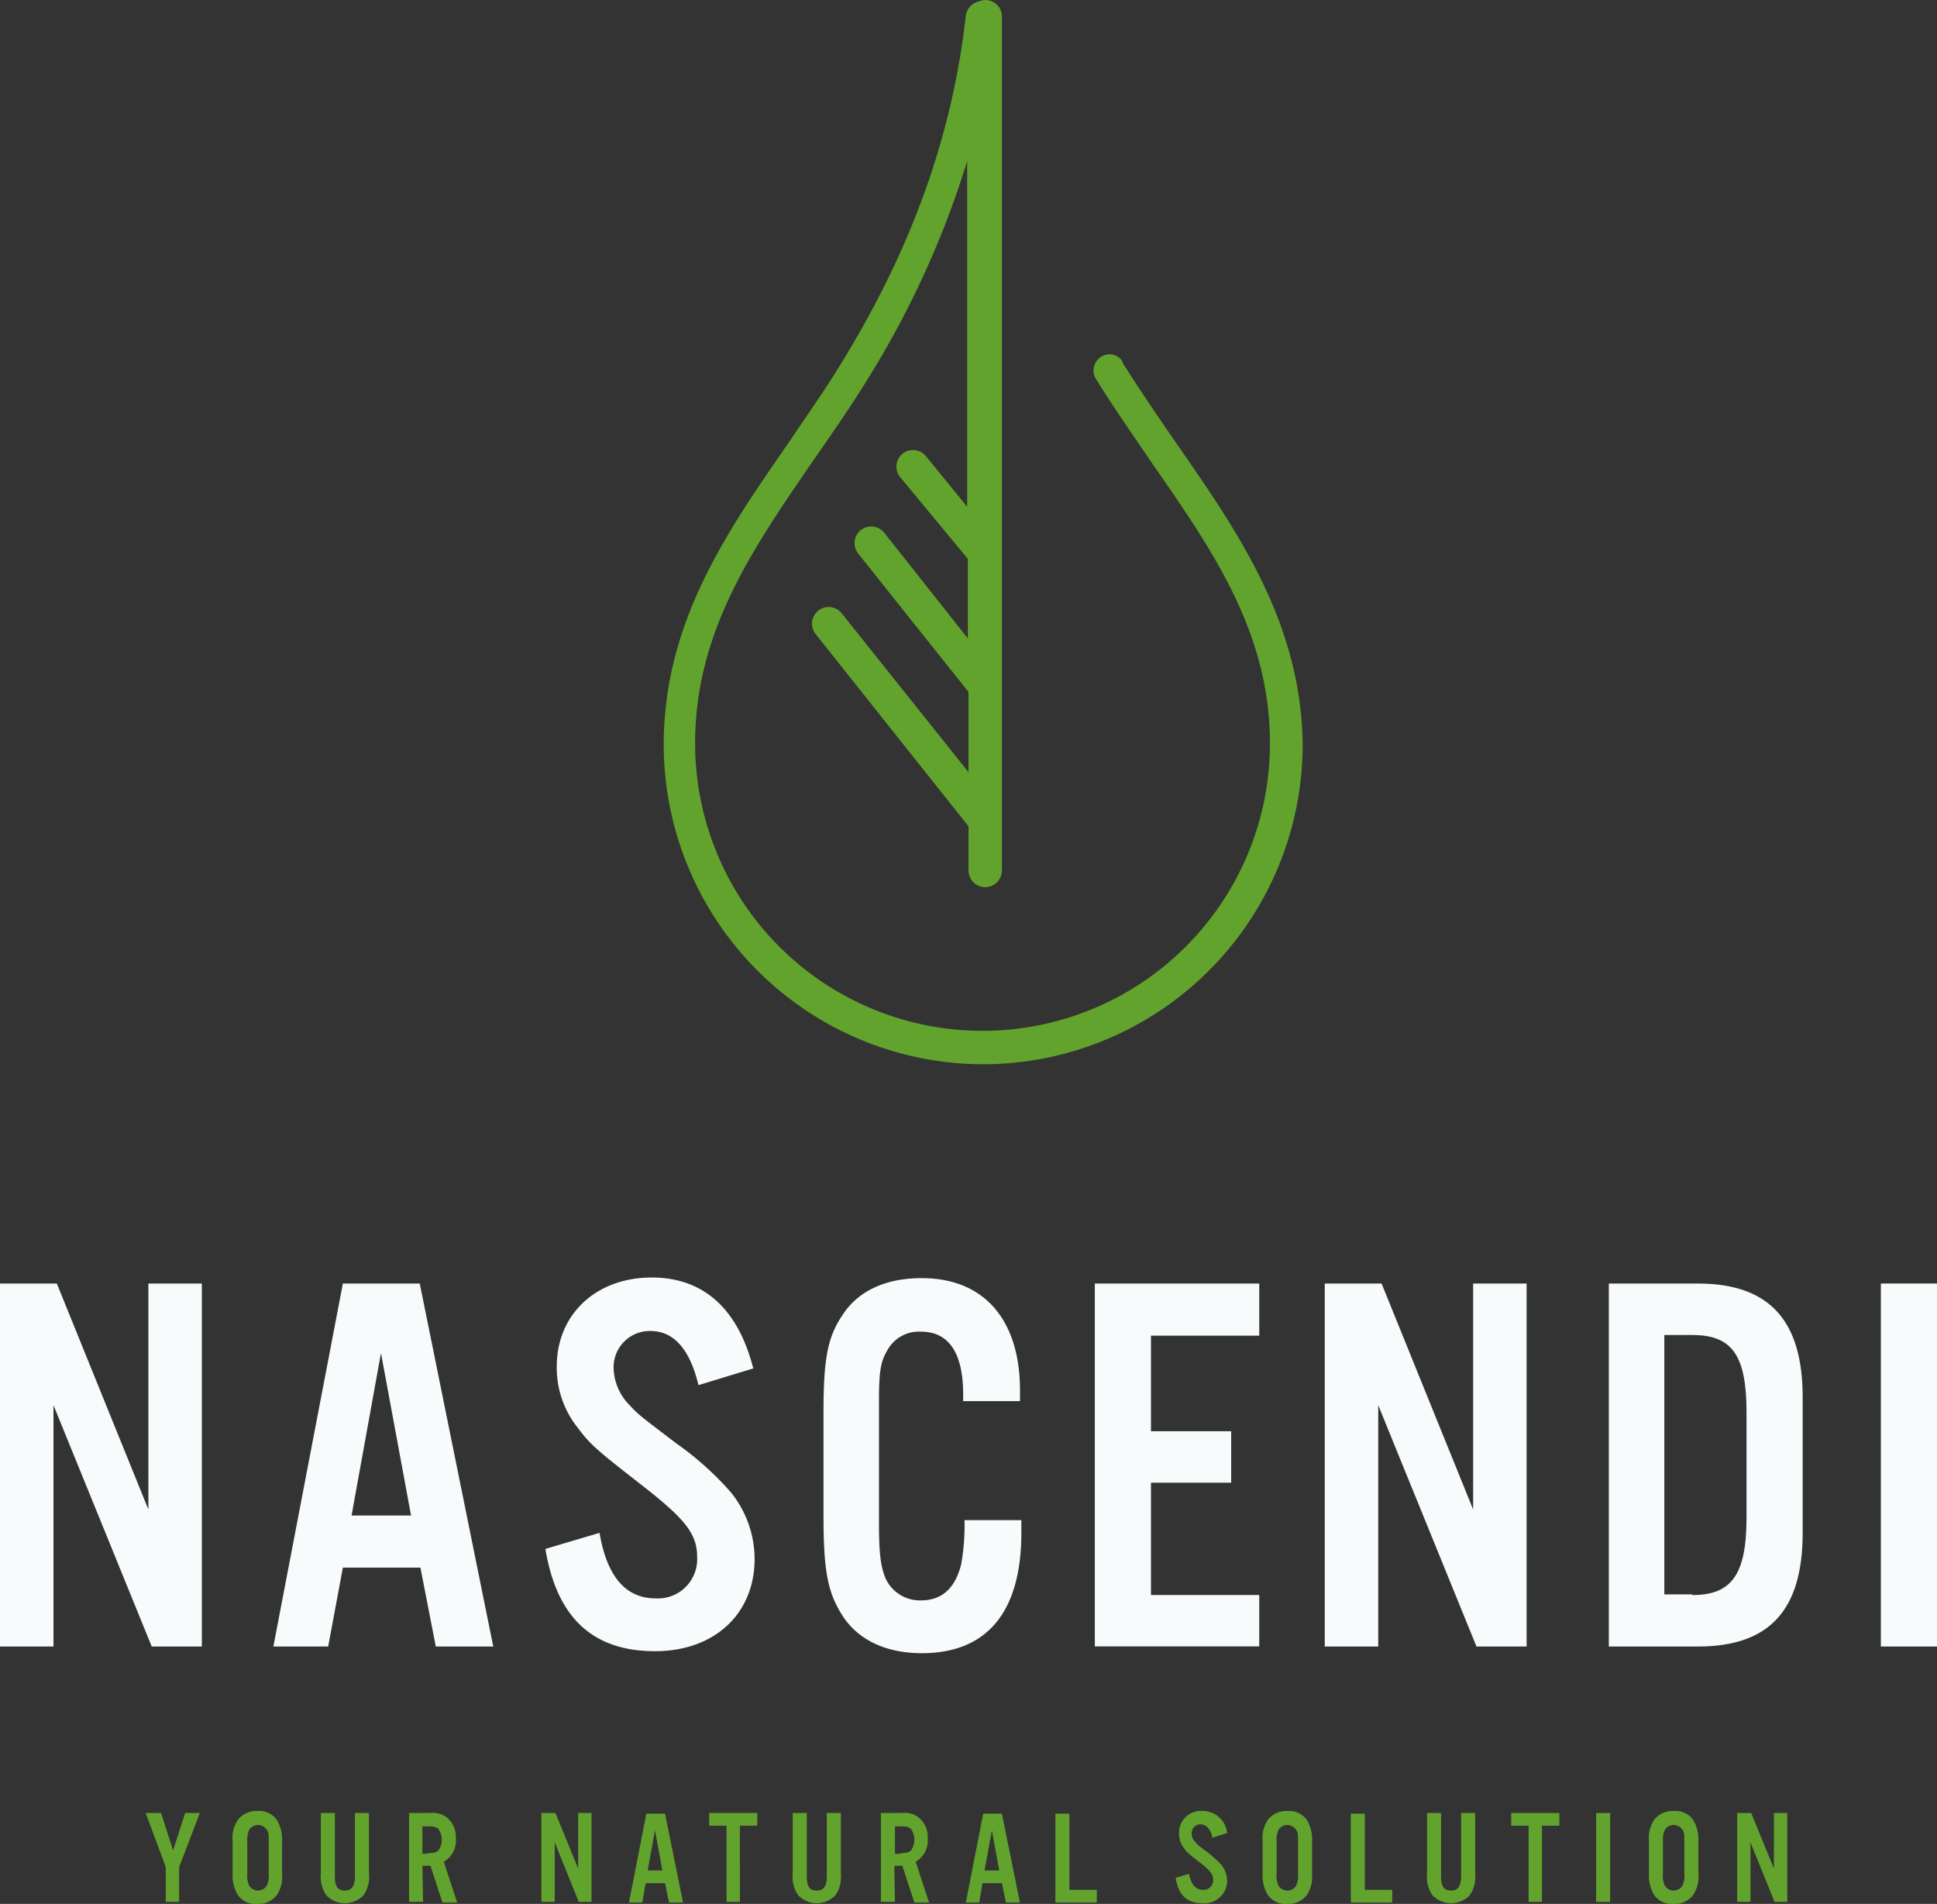 <svg xmlns="http://www.w3.org/2000/svg" width="207.185" height="203.611" viewBox="0 0 207.185 203.611">
  <rect x="0" y="0" width="207.185" height="203.611" fill="#333333" stroke="none"/>
  <g id="Logo_negative_transparent" transform="translate(-280.3 -128.7)">
    <g id="Group_3" data-name="Group 3" transform="translate(280.3 265.322)">
      <path id="Path_29" data-name="Path 29" d="M301.819,359.52h-5.29l-10.509-25.809V359.52H280.3V320.7h6.077l9.794,24.164V320.7h5.719v38.82Z" transform="translate(-280.3 -320.057)" fill="#f7fbfb"/>
      <path id="Path_30" data-name="Path 30" d="M328.635,351.084l-1.573,8.436H321.2l7.435-38.82h8.222l7.864,38.82h-6.148l-1.644-8.436Zm4.075-22.949-3.146,17.373h6.363Z" transform="translate(-291.96 -320.057)" fill="#f7fbfb"/>
      <path id="Path_31" data-name="Path 31" d="M378.272,331.31q-1.394-5.791-5.147-5.791a3.876,3.876,0,0,0-3.932,3.932,5.841,5.841,0,0,0,1.644,3.932c1,1.072,1,1.072,5.148,4.218a32.615,32.615,0,0,1,5.791,5.219,11.385,11.385,0,0,1,2.5,7.078c0,5.862-4.29,9.866-10.652,9.866-6.649,0-10.509-3.575-11.725-10.938l5.791-1.716c.786,4.647,2.788,7.006,6.005,7.006a4.2,4.2,0,0,0,4.433-4.433c0-2.431-1.215-4-5.791-7.578-5.433-4.218-5.648-4.5-7.078-6.363a10.261,10.261,0,0,1-2.145-6.434c0-5.576,4.218-9.508,10.152-9.508,5.5,0,9.223,3.289,10.867,9.723Z" transform="translate(-303.562 -319.8)" fill="#f7fbfb"/>
      <path id="Path_32" data-name="Path 32" d="M418.442,333.126v-.786c0-4.5-1.573-6.72-4.5-6.72a3.841,3.841,0,0,0-3.575,1.93c-.786,1.287-.929,2.431-.929,5.576v12.94c0,3,.143,4.5.643,5.791a4.03,4.03,0,0,0,3.861,2.5q3.324,0,4.29-3.861a24.19,24.19,0,0,0,.357-4.718h6.077v1.358c0,8.436-3.646,12.869-10.652,12.869-3.932,0-7.006-1.5-8.651-4.29-1.43-2.359-1.859-4.647-1.859-10.438V334.27c0-6.148.5-8.293,2.288-10.8,1.716-2.359,4.576-3.575,8.222-3.575,6.649,0,10.509,4.432,10.509,12.011v1.144h-6.077v.072Z" transform="translate(-315.421 -319.828)" fill="#f7fbfb"/>
      <path id="Path_33" data-name="Path 33" d="M461.687,326.276H450.105V336.5h8.579V342h-8.579v12.011h11.582v5.5H444.1V320.7h17.587Z" transform="translate(-326.995 -320.057)" fill="#f7fbfb"/>
      <path id="Path_34" data-name="Path 34" d="M500.091,359.52h-5.362l-10.509-25.809V359.52H478.5V320.7h6.077l9.794,24.164V320.7h5.719Z" transform="translate(-336.802 -320.057)" fill="#f7fbfb"/>
      <path id="Path_35" data-name="Path 35" d="M521,320.7h9.509c7.65,0,11.224,3.932,11.224,12.154v14.513c0,8.293-3.575,12.154-11.224,12.154H521Zm8.937,33.316c4.218,0,5.791-2.216,5.791-8.293V334.5c0-6.077-1.5-8.293-5.791-8.293h-3v27.739h3Z" transform="translate(-348.917 -320.057)" fill="#f7fbfb"/>
      <path id="Path_36" data-name="Path 36" d="M567.705,359.52H561.7V320.7h6.005Z" transform="translate(-360.52 -320.057)" fill="#f7fbfb"/>
    </g>
    <g id="Group_4" data-name="Group 4" transform="translate(295.885 322.373)">
      <path id="Path_37" data-name="Path 37" d="M305.746,409.409h-1.5v-3.718L302.1,399.9h1.644l1.287,4,1.287-4h1.573l-2.216,5.791v3.718Z" transform="translate(-302.1 -399.686)" fill="#61a32c"/>
      <path id="Path_38" data-name="Path 38" d="M320.39,406.32a3.5,3.5,0,0,1-.572,2.288,2.493,2.493,0,0,1-2.073.929,2.314,2.314,0,0,1-2.073-.929,3.986,3.986,0,0,1-.572-2.288v-3.5a3.5,3.5,0,0,1,.572-2.288,2.493,2.493,0,0,1,2.073-.929,2.314,2.314,0,0,1,2.073.929,3.986,3.986,0,0,1,.572,2.288Zm-3.718,0a2.4,2.4,0,0,0,.215,1.287,1.113,1.113,0,0,0,1.859,0,2.4,2.4,0,0,0,.214-1.287v-3.432c0-.786,0-1-.214-1.287a1.113,1.113,0,0,0-1.859,0,2.584,2.584,0,0,0-.215,1.287Z" transform="translate(-305.806 -399.6)" fill="#61a32c"/>
      <path id="Path_39" data-name="Path 39" d="M333.448,399.9v6.434a3.477,3.477,0,0,1-.572,2.359,2.764,2.764,0,0,1-4,0,3.477,3.477,0,0,1-.572-2.359V399.9h1.5v6.72c0,1.144.286,1.573,1.072,1.573.715,0,1.072-.429,1.072-1.573V399.9Z" transform="translate(-309.569 -399.686)" fill="#61a32c"/>
      <path id="Path_40" data-name="Path 40" d="M343,409.409h-1.5V399.9h2.288a2.426,2.426,0,0,1,1.859.572,2.7,2.7,0,0,1,.858,2.145,2.617,2.617,0,0,1-1.287,2.5l1.43,4.361h-1.573l-1.287-3.932h-.858l.071,3.861Zm.5-5.219c.643,0,.929-.071,1.144-.286a2.009,2.009,0,0,0,0-2.288c-.214-.214-.5-.286-1.144-.286h-.572v2.931h.572Z" transform="translate(-313.332 -399.685)" fill="#61a32c"/>
      <path id="Path_41" data-name="Path 41" d="M366.59,409.409H365.3l-2.574-6.363v6.363H361.3V399.9h1.5l2.431,5.934V399.9h1.43v9.509Z" transform="translate(-318.976 -399.685)" fill="#61a32c"/>
      <path id="Path_42" data-name="Path 42" d="M376.187,407.435l-.357,2.073H374.4L376.259,400h2l1.93,9.509h-1.5l-.429-2.073Zm1-5.648-.786,4.29h1.573Z" transform="translate(-322.711 -399.714)" fill="#61a32c"/>
      <path id="Path_43" data-name="Path 43" d="M389.689,409.409h-1.43v-8.15H386.4V399.9h5.147v1.358h-1.859Z" transform="translate(-326.132 -399.685)" fill="#61a32c"/>
      <path id="Path_44" data-name="Path 44" d="M404.047,399.9v6.434a3.477,3.477,0,0,1-.572,2.359,2.764,2.764,0,0,1-4,0,3.477,3.477,0,0,1-.572-2.359V399.9h1.5v6.72c0,1.144.286,1.573,1.072,1.573.715,0,1.072-.429,1.072-1.573V399.9Z" transform="translate(-329.695 -399.686)" fill="#61a32c"/>
      <path id="Path_45" data-name="Path 45" d="M413.6,409.409h-1.5V399.9h2.288a2.426,2.426,0,0,1,1.859.572,2.7,2.7,0,0,1,.858,2.145,2.617,2.617,0,0,1-1.287,2.5l1.43,4.361h-1.573l-1.287-3.932h-.858l.071,3.861Zm.572-5.219c.643,0,.929-.071,1.144-.286a2.009,2.009,0,0,0,0-2.288c-.214-.214-.5-.286-1.144-.286H413.6v2.931h.572Z" transform="translate(-333.458 -399.685)" fill="#61a32c"/>
      <path id="Path_46" data-name="Path 46" d="M426.587,407.435l-.358,2.073H424.8L426.659,400h2l1.93,9.509h-1.5l-.429-2.073Zm1-5.648-.786,4.29h1.573Z" transform="translate(-337.079 -399.714)" fill="#61a32c"/>
      <path id="Path_47" data-name="Path 47" d="M439.7,408.15h2.931v1.358H438.2V400h1.5Z" transform="translate(-340.899 -399.714)" fill="#61a32c"/>
      <path id="Path_48" data-name="Path 48" d="M460.132,402.46c-.215-.929-.643-1.43-1.287-1.43a.921.921,0,0,0-.929,1,1.153,1.153,0,0,0,.429.929c.214.286.214.286,1.287,1.072a15.931,15.931,0,0,1,1.43,1.287,2.981,2.981,0,0,1,.643,1.716,2.427,2.427,0,0,1-2.645,2.431c-1.644,0-2.574-.858-2.86-2.717l1.43-.429q.322,1.716,1.5,1.716a1.013,1.013,0,0,0,1.072-1.072c0-.572-.286-1-1.43-1.859-1.358-1.072-1.358-1.072-1.716-1.573a2.437,2.437,0,0,1-.5-1.573,2.33,2.33,0,0,1,2.5-2.359,2.614,2.614,0,0,1,2.645,2.359Z" transform="translate(-346.03 -399.6)" fill="#61a32c"/>
      <path id="Path_49" data-name="Path 49" d="M474.491,406.32a3.5,3.5,0,0,1-.572,2.288,2.493,2.493,0,0,1-2.073.929,2.314,2.314,0,0,1-2.073-.929,3.987,3.987,0,0,1-.572-2.288v-3.5a3.5,3.5,0,0,1,.572-2.288,2.493,2.493,0,0,1,2.073-.929,2.314,2.314,0,0,1,2.073.929,3.986,3.986,0,0,1,.572,2.288Zm-3.789,0a2.4,2.4,0,0,0,.214,1.287,1.113,1.113,0,0,0,1.859,0,2.4,2.4,0,0,0,.214-1.287v-3.432c0-.786,0-1-.214-1.287a1.113,1.113,0,0,0-1.859,0,2.584,2.584,0,0,0-.214,1.287Z" transform="translate(-349.736 -399.6)" fill="#61a32c"/>
      <path id="Path_50" data-name="Path 50" d="M483.9,408.15h2.931v1.358H482.4V400h1.5Z" transform="translate(-353.499 -399.714)" fill="#61a32c"/>
      <path id="Path_51" data-name="Path 51" d="M498.948,399.9v6.434a3.477,3.477,0,0,1-.572,2.359,2.764,2.764,0,0,1-4,0,3.477,3.477,0,0,1-.572-2.359V399.9h1.5v6.72c0,1.144.286,1.573,1.072,1.573.715,0,1.073-.429,1.073-1.573V399.9Z" transform="translate(-356.749 -399.686)" fill="#61a32c"/>
      <path id="Path_52" data-name="Path 52" d="M509.76,409.409h-1.5v-8.15H506.4V399.9h5.147v1.358h-1.859v8.15Z" transform="translate(-360.341 -399.685)" fill="#61a32c"/>
      <path id="Path_53" data-name="Path 53" d="M520.6,409.409h-1.5V399.9h1.5Z" transform="translate(-363.961 -399.685)" fill="#61a32c"/>
      <path id="Path_54" data-name="Path 54" d="M532.29,406.32a3.5,3.5,0,0,1-.572,2.288,2.493,2.493,0,0,1-2.073.929,2.314,2.314,0,0,1-2.073-.929A3.986,3.986,0,0,1,527,406.32v-3.5a3.5,3.5,0,0,1,.572-2.288,2.493,2.493,0,0,1,2.073-.929,2.314,2.314,0,0,1,2.073.929,3.986,3.986,0,0,1,.572,2.288Zm-3.789,0a2.4,2.4,0,0,0,.214,1.287,1.113,1.113,0,0,0,1.859,0,2.4,2.4,0,0,0,.215-1.287v-3.432c0-.786,0-1-.215-1.287a1.113,1.113,0,0,0-1.859,0,2.584,2.584,0,0,0-.214,1.287Z" transform="translate(-366.213 -399.6)" fill="#61a32c"/>
      <path id="Path_55" data-name="Path 55" d="M545.49,409.409H544.2l-2.574-6.363v6.363H540.2V399.9h1.5l2.431,5.934V399.9h1.43v9.509Z" transform="translate(-369.976 -399.685)" fill="#61a32c"/>
    </g>
    <path id="Path_56" data-name="Path 56" d="M434.578,176.314c-1.93-2.788-3.932-5.719-5.791-8.651,0-.071-.072-.071-.072-.143a.25.25,0,0,0-.071-.143v-.071h0a1.627,1.627,0,0,0-1.358-.715,1.74,1.74,0,0,0-1.716,1.716,1.437,1.437,0,0,0,.286.929h0a.25.25,0,0,0,.071.143c1.859,3,3.932,5.934,5.862,8.794,6.506,9.366,12.654,18.159,12.654,30.027a30.742,30.742,0,1,1-61.484,0c0-11.939,6.148-20.8,12.583-30.17,1.93-2.788,3.932-5.648,5.791-8.651a99.27,99.27,0,0,0,10.724-23.45v36.962l-4.432-5.433a1.776,1.776,0,0,0-2.717,2.288l7.221,8.722v8.508l-8.937-11.3A1.781,1.781,0,0,0,400.4,187.9l11.8,14.8v8.579l-13.584-17.015a1.781,1.781,0,0,0-2.788,2.216l16.372,20.59v4.719a1.787,1.787,0,1,0,3.575,0v-91.3a1.77,1.77,0,0,0-1.787-1.787,2.088,2.088,0,0,0-.643.143,1.83,1.83,0,0,0-1.43,1.5c-1.43,12.8-5.791,25.022-13.441,37.391-1.787,2.931-3.789,5.719-5.648,8.508-6.506,9.366-13.226,19.089-13.226,32.1a34.219,34.219,0,0,0,34.173,34.173h0a34.219,34.219,0,0,0,34.173-34.173C447.8,195.4,441.084,185.68,434.578,176.314Z" transform="translate(-28.308 0)" fill="#61a32c"/>
  </g>
</svg>
